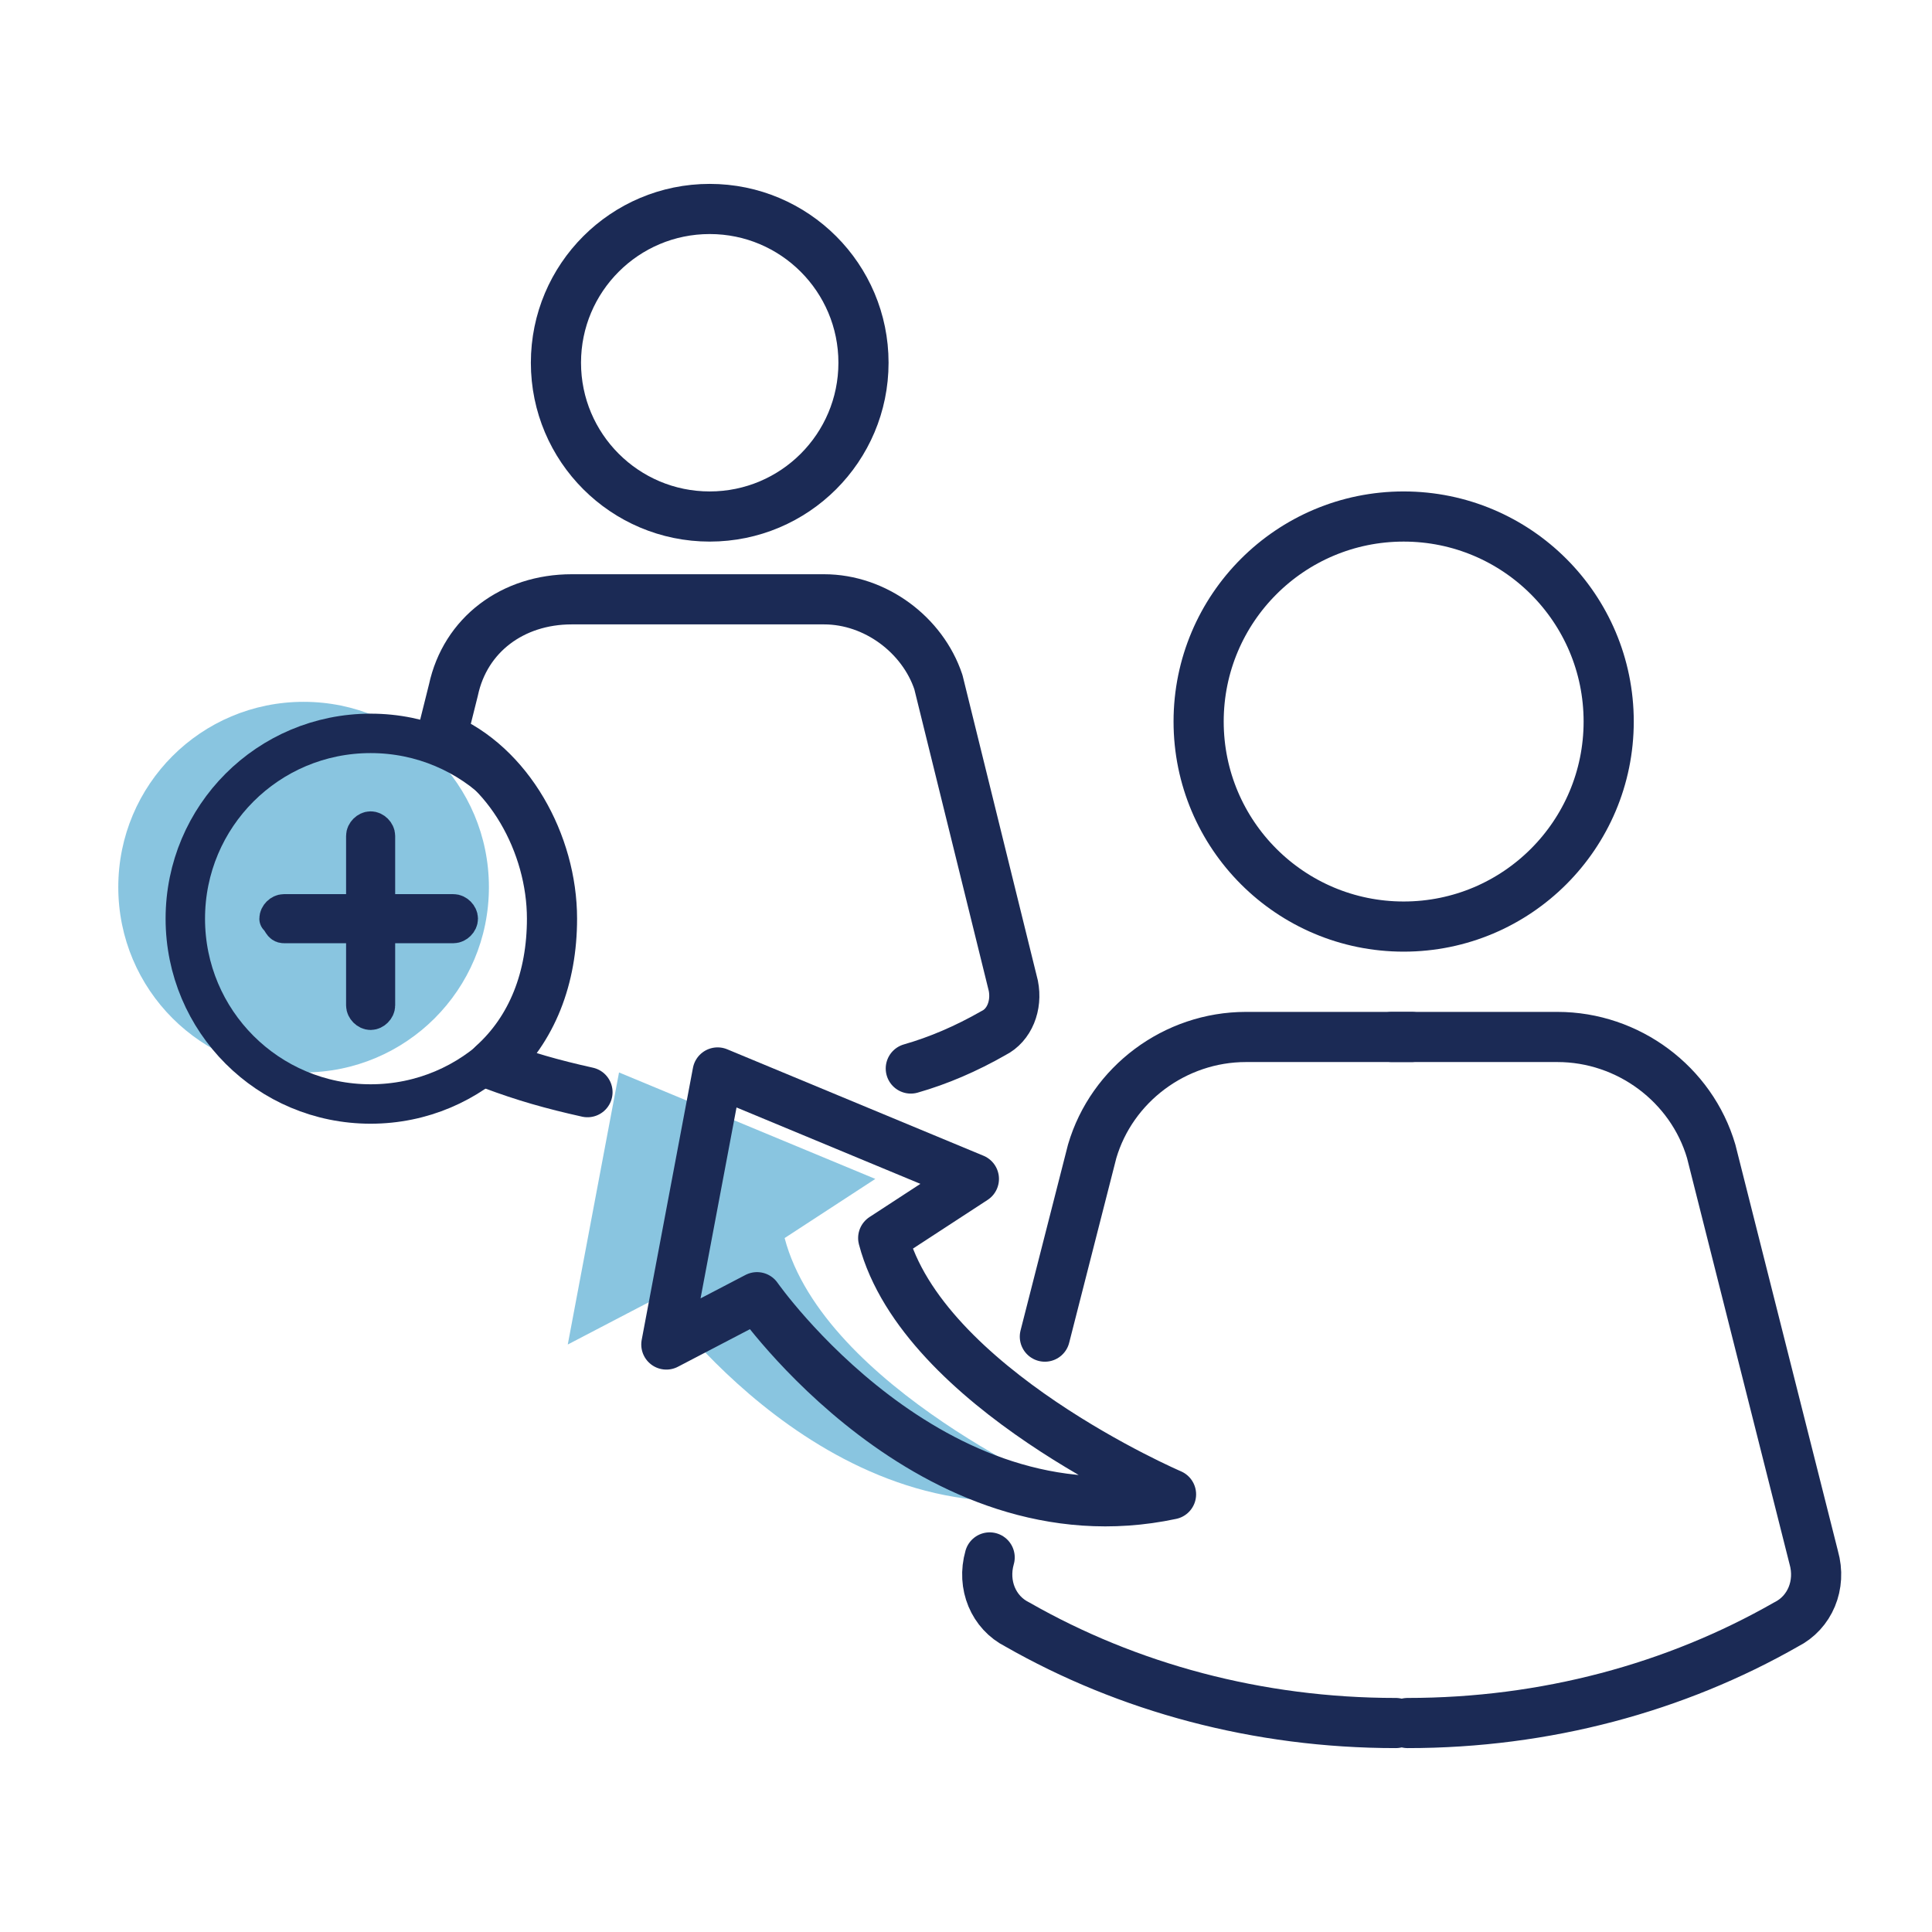 <?xml version="1.0" encoding="utf-8"?>
<!-- Generator: Adobe Illustrator 28.2.0, SVG Export Plug-In . SVG Version: 6.00 Build 0)  -->
<svg version="1.1" id="Layer_1" xmlns="http://www.w3.org/2000/svg" xmlns:xlink="http://www.w3.org/1999/xlink" x="0px" y="0px"
	 viewBox="0 0 49 49" style="enable-background:new 0 0 49 49;" xml:space="preserve">
<style type="text/css">
	.st0{opacity:0.5;fill:#148DC3;}
	.st1{fill:none;stroke:#1B2A55;stroke-width:1.272;stroke-linecap:round;stroke-linejoin:round;stroke-miterlimit:10;}
	.st2{fill:none;stroke:#1B2A55;stroke-linecap:round;stroke-linejoin:round;stroke-miterlimit:10;}
	.st3{fill:none;stroke:#1B2A55;stroke-width:0.845;stroke-linecap:round;stroke-linejoin:round;stroke-miterlimit:10;}
</style>
<g>
	<path class="st0" d="M7.7,17.8c2.6,0,4.7,2.1,4.7,4.7s-2.1,4.7-4.7,4.7c-2.6,0-4.7-2.1-4.7-4.7S5.1,17.8,7.7,17.8z"/>
	<path class="st0" d="M16.7,32.9c0,0,4.4,6.3,10.5,5c0,0-6.3-2.7-7.3-6.5l2.3-1.5l-6.5-2.7l-1.3,6.9L16.7,32.9z"/>
	<g>
		<path class="st1" d="M23.1,27.1c0.7-0.2,1.4-0.5,2.1-0.9c0.4-0.2,0.6-0.7,0.5-1.2l-1.9-7.7c-0.4-1.2-1.6-2.1-2.9-2.1h-6.4
			c-1.5,0-2.7,0.9-3,2.3l-0.3,1.2c1.7,0.7,2.8,2.7,2.8,4.6c0,1.5-0.5,2.8-1.5,3.7c0.8,0.3,1.5,0.5,2.4,0.7"/>
		<circle class="st1" cx="18" cy="9.2" r="3.9"/>
		<path class="st2" d="M9.4,18.6c2.6,0,4.7,2.1,4.7,4.7S12,28,9.4,28c-2.6,0-4.7-2.1-4.7-4.7S6.8,18.6,9.4,18.6z"/>
		<g>
			<path class="st3" d="M7,23.3c0-0.1,0.1-0.2,0.2-0.2h4.3c0.1,0,0.2,0.1,0.2,0.2s-0.1,0.2-0.2,0.2H7.2C7.1,23.5,7.1,23.4,7,23.3z"
				/>
		</g>
		<g>
			<path class="st3" d="M9.2,25.5v-4.3c0-0.1,0.1-0.2,0.2-0.2c0.1,0,0.2,0.1,0.2,0.2v4.3c0,0.1-0.1,0.2-0.2,0.2S9.2,25.6,9.2,25.5z"
				/>
		</g>
	</g>
	<g>
		<g>
			<g>
				<path class="st1" d="M35.8,26.3h-4.2c-1.8,0-3.4,1.2-3.9,2.9l-1.2,4.7"/>
				<path class="st1" d="M25.1,39.5c-0.2,0.7,0.1,1.4,0.7,1.7c2.8,1.6,6.1,2.5,9.6,2.5"/>
				<path class="st1" d="M35.3,26.3h4.2c1.8,0,3.4,1.2,3.9,2.9L46,39.5c0.2,0.7-0.1,1.4-0.7,1.7c-2.8,1.6-6.1,2.5-9.6,2.5"/>
			</g>
			<circle class="st1" cx="35.6" cy="18.3" r="5.2"/>
		</g>
		<path class="st1" d="M19.2,32.9c0,0,4.4,6.3,10.5,5c0,0-6.3-2.7-7.3-6.5l2.3-1.5l-6.5-2.7l-1.3,6.9L19.2,32.9z"/>
	</g>
</g>
</svg>
